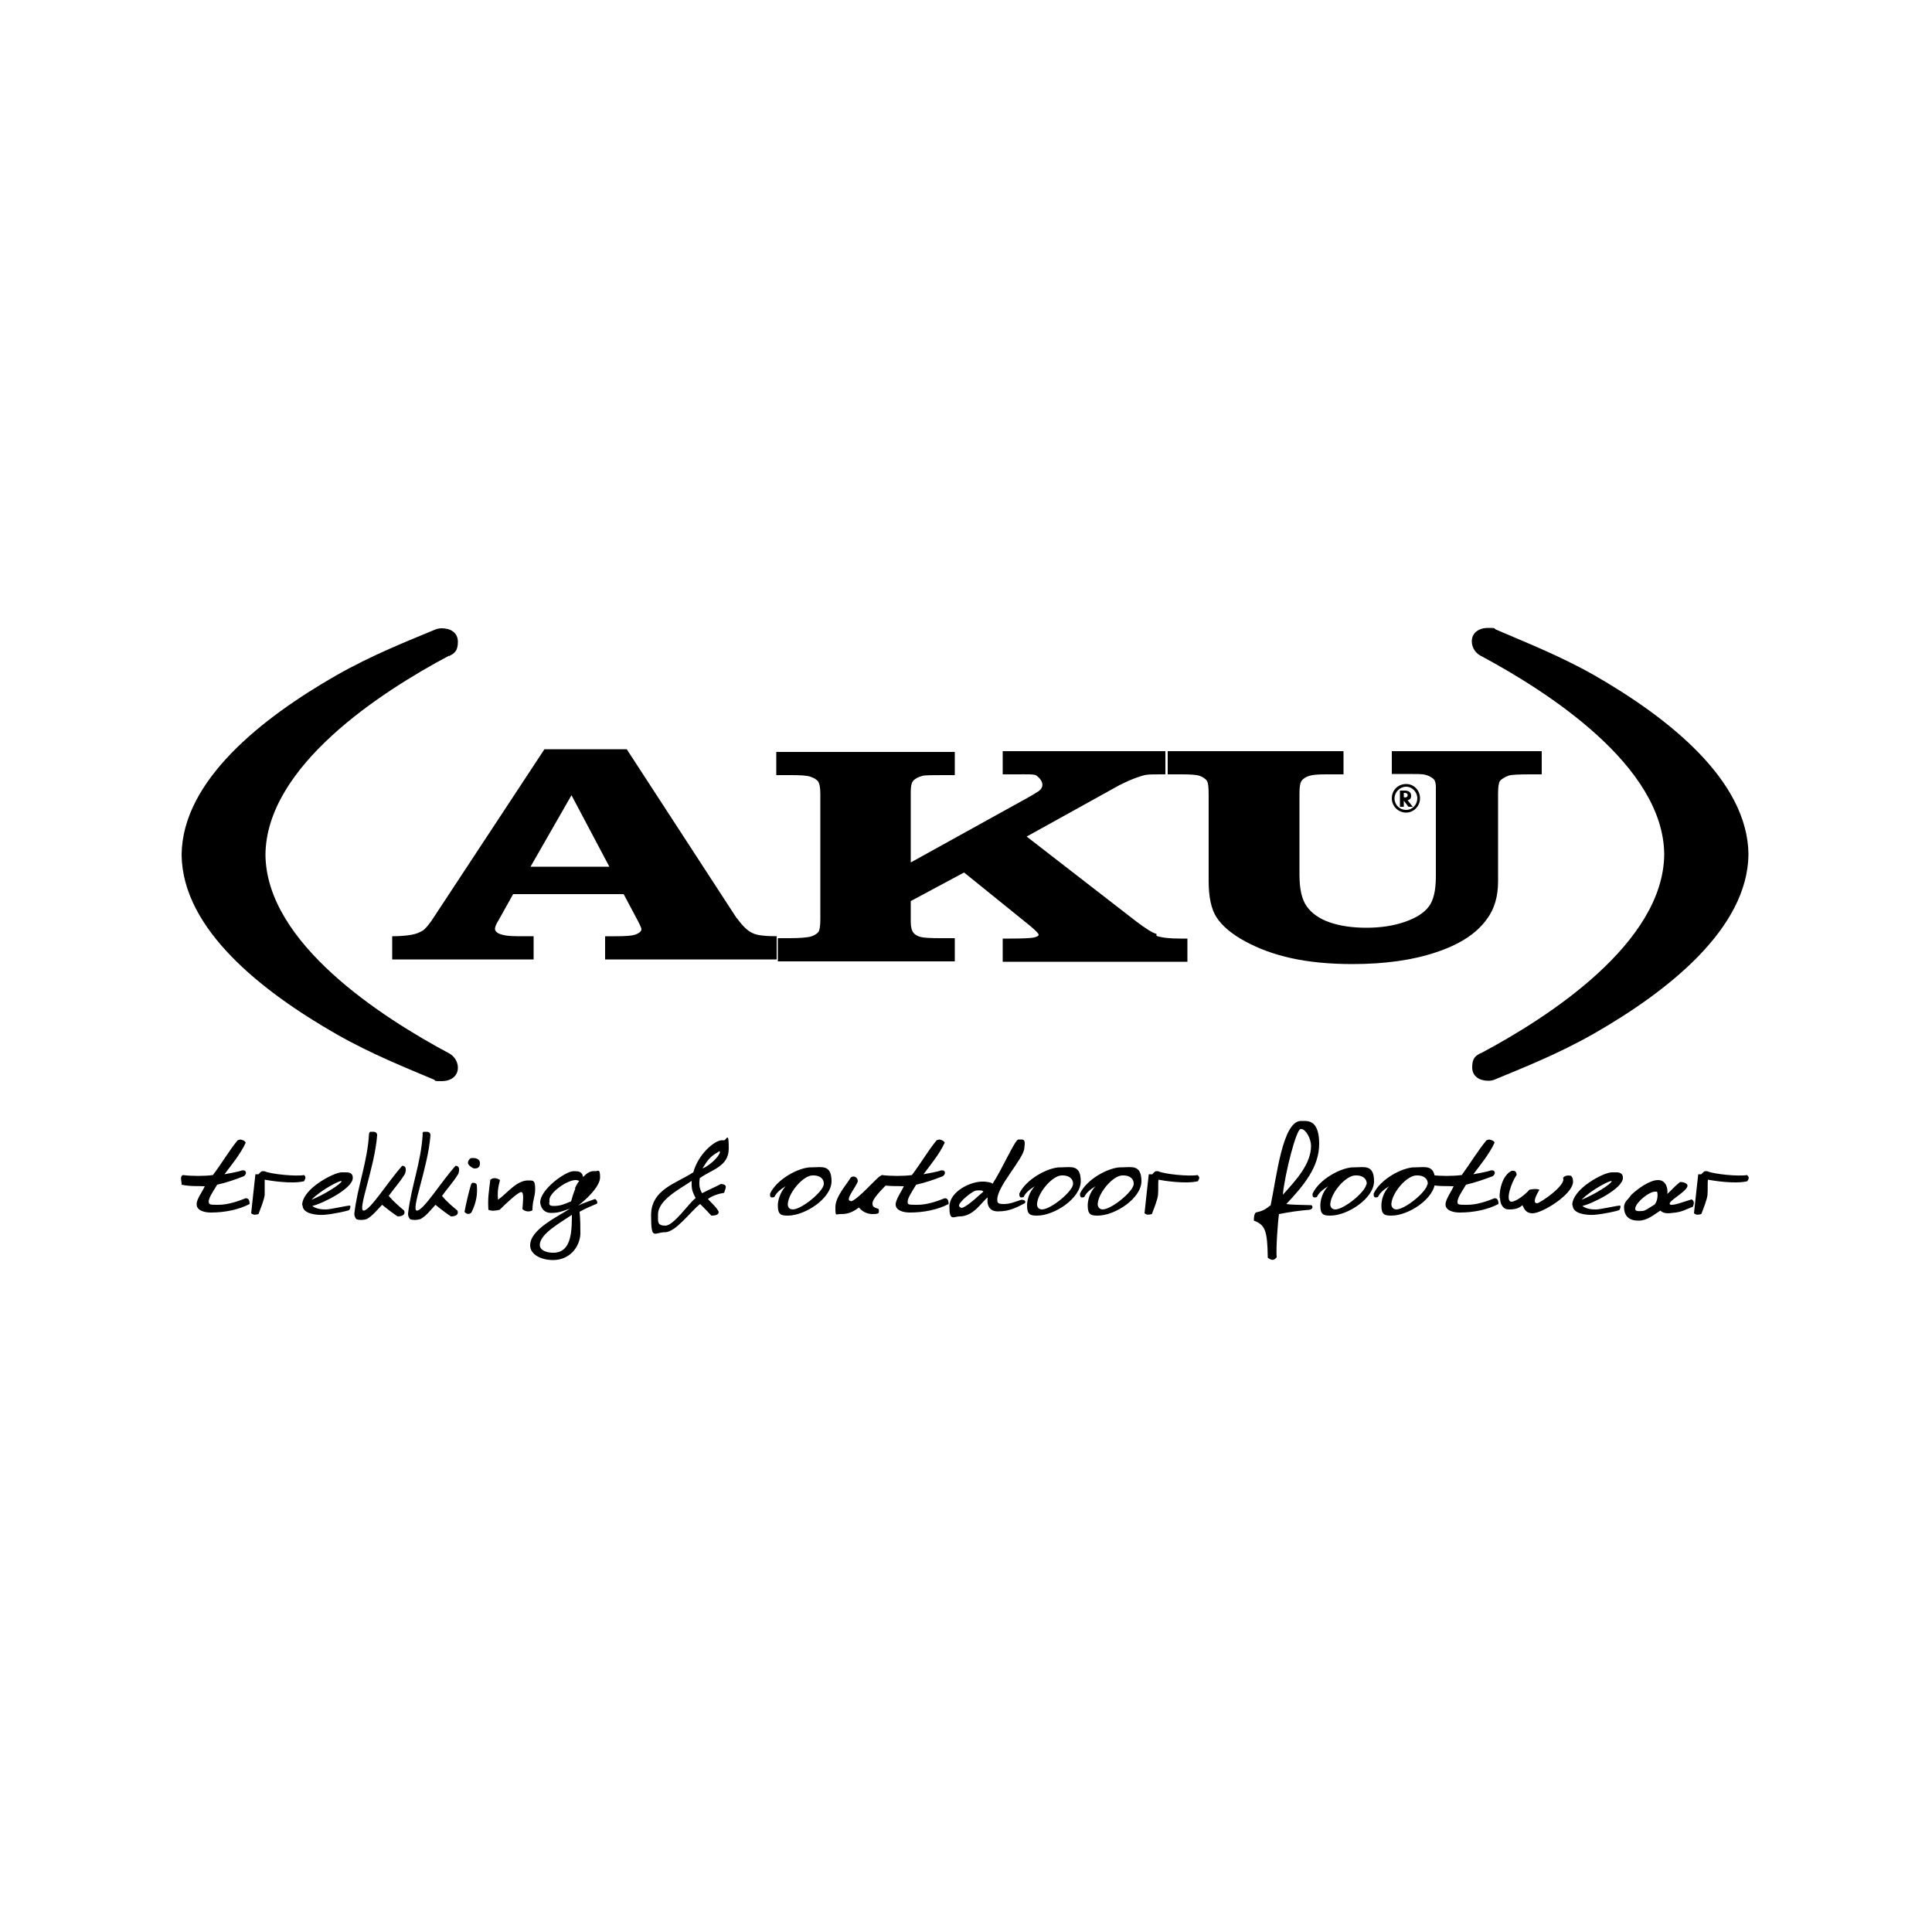<?xml version="1.0" encoding="UTF-8"?>
<svg xmlns="http://www.w3.org/2000/svg" version="1.1" viewBox="0 0 500 500">
  <defs>
    <style>
      .cls-1 {
        isolation: isolate;
      }

      .cls-2 {
        mix-blend-mode: multiply;
      }
    </style>
  </defs>
  <!-- Generator: Adobe Illustrator 28.6.0, SVG Export Plug-In . SVG Version: 1.2.0 Build 709)  -->
  <g>
    <g id="Ebene_1">
      <g class="cls-1">
        <g id="Ebene_2">
          <g id="Ebene_1-2">
            <g class="cls-2">
              <g>
                <path d="M383.2,272.6c17.7-9.4,47.3-28.6,47.5-51.5-.2-22.9-30.1-42.1-47.7-51.5-1.2-.7-2.1-2.1-2.1-3.6,0-2.3,1.9-3.5,4.2-3.5s1.4.1,2,.4c7.1,3.1,16.2,6.6,25.4,11.8,19.2,11,39.8,27.2,40,46.4-.2,19.2-20.8,35.4-40,46.4-9.3,5.3-18.5,8.9-25.7,11.9-.5.2-1,.3-1.6.3-2.3,0-4.2-1.1-4.2-3.5s.9-3,2.3-3.7"></path>
                <path d="M116.2,169.7c-17.7,9.4-47.3,28.6-47.5,51.5.2,22.9,30.1,42.1,47.7,51.5,1.2.7,2.1,2.1,2.1,3.6,0,2.3-1.9,3.5-4.2,3.5s-1.4-.1-2-.4c-7.1-3-16.2-6.6-25.3-11.8-19.2-11-39.8-27.1-40-46.4.2-19.2,20.8-35.4,40-46.4,9.3-5.3,18.5-8.9,25.7-11.9.5-.2,1.1-.3,1.6-.3,2.3,0,4.2,1.1,4.2,3.5s-.9,3-2.3,3.7"></path>
                <path d="M363.5,206.4c.5,0,.8-.2.8-.6s-.3-.6-.8-.6h-.2v1.1h.2ZM365.7,208.8h-1.2l-1.2-1.6v1.6h-1v-4.2h1.3c1,0,1.6.5,1.6,1.3s-.3,1-.9,1.2l1.4,1.8h0ZM360.9,206.6c0,1.7,1.3,3,3,3s2.9-1.4,2.9-3-1.3-3-2.9-3-3,1.4-3,3M367.5,206.6c0,2-1.6,3.7-3.6,3.7s-3.7-1.6-3.7-3.7,1.6-3.7,3.7-3.7,3.6,1.7,3.6,3.7"></path>
                <path d="M299.3,241.7c-1.1-.3-2.8-1.4-5.2-3.2l-28.4-22,24-13.3c1.8-.9,3.2-1.5,4.3-1.9s2-.7,2.8-.8c.8-.1,2.1-.1,4.1-.1h.7v-6h-42.1v6h3.8c2.1,0,4.4-.1,4.9.3,1.9,1.4,2.2,3.2.2,4.3-.3.2-1.4.9-2.7,1.6l-30,16.6v-18.3c0-1.4.2-2.4.7-2.9.5-.5,1.2-.9,2.3-1.2.7-.2,2.4-.2,5.4-.2h3v-6h-46.2v6h3.9c2.4,0,4,.1,4.9.4.9.3,1.6.7,2,1.2.4.6.6,1.6.6,3.3v32.5c0,1.7-.2,2.8-.5,3.2-.4.5-1.1.9-2,1.2-.9.2-2.7.4-5.4.4h-3.1v6h45.8v-6h-3.8c-2.5,0-4.2-.1-5-.3-.8-.2-1.5-.6-1.9-1.1-.4-.5-.7-1.4-.7-2.8v-5.4l13.8-7.4,17.2,13.9c1.4,1.2,2.1,1.9,2.1,2.2s-.4.5-1.1.7c-.8.2-2.9.3-6.3.3h-1.9v6h47.8v-6h-1.8c-2.7,0-4.8-.2-6.2-.7"></path>
                <path d="M360.2,194.3v6h3.7c2.6,0,4.2,0,4.9.2.9.2,1.6.6,2.2,1.1.4.4.6,1.1.6,2v23.2c0,3.6-.6,6.3-1.9,7.9-1.2,1.6-3.3,2.9-6.2,3.9s-6.2,1.5-9.9,1.5-6.9-.5-9.5-1.4c-2.6-.9-4.6-2.3-5.9-4.1-1.3-1.8-1.9-4.6-1.9-8.2v-21.2c0-1.6.2-2.7.6-3.2s1-.9,1.9-1.2c.9-.3,2.3-.4,4.4-.4h4.5v-6h-45.5v6h3.6c2.3,0,3.9.1,4.7.4.8.3,1.4.7,1.8,1.2.4.6.5,1.8.5,3.7v22.4c0,4.1.7,7.3,2.1,9.4,1.4,2.1,3.8,4.2,7.3,6.1,3.5,1.9,7.5,3.4,12.1,4.4s9.9,1.5,15.7,1.5c8.3,0,15.5-1,21.5-3,6.1-2,10.5-4.8,13.2-8.5,2-2.6,3-5.9,3-9.9v-22.8c0-1.8.2-2.8.5-3.2.5-.6,1.3-1,2.3-1.4.7-.2,2.5-.3,5.5-.3h3v-6h-38.9Z"></path>
                <path d="M137.3,224.3l10.6-18.5,9.8,18.5h-20.4ZM190.7,237.7l-28.5-43.8h-21.3l-29.3,44.5c-.9,1.2-1.6,2.1-2.3,2.5-.7.4-1.6.8-2.7,1s-2.8.4-5.1.4v6h36.6v-6c-3.5,0-5.6,0-6.4-.1-1.2-.1-2.3-.4-2.8-.7s-.8-.7-.8-1.1.2-1.1.9-2.2l3.8-6.8h28.6l3.3,6.2c.8,1.5,1.3,2.5,1.3,2.9s-.4.9-1.4,1.3-2.8.5-5.3.5h-2.7v6h44.4v-6h.4c-3.2,0-5.4-.2-6.6-.8-1.2-.5-2.6-1.8-4.1-3.9"></path>
                <path d="M440.3,303.9c-.3,0-.5,0-.8,0-.4,3.4-.7,6.5-1.1,10.1.7.5,1,.4,1.9.2.6-1.6,1.5-3.8,1.6-5,.1-1.3,0-2.9.1-3.9,1.1.2,6.9,1.2,10.2.4.5-.8.5-1.1-.1-1.6-2,.4-8.5-.2-10.3-1h-.6c-.3.1-.8.7-1,.9M428.4,311.6c-1,.6-2.6,1.8-3.3,1.8s-2,.3-1.9-.7c.2-1.6,3.6-4.3,5.1-4.3h.5c.2,0,.4,2.1-.5,3.2M420.3,312.4c0,2.4,1.4,3.5,3.7,3.5s3.8-1.4,5.7-2.6c.9.9,2.3.7,3.1.6,2.5-.2,3.2-.8,5.3-1.6.5-1.1.2-1.6-.3-1.9-1.5.4-5.7,2.1-5.7,1.1,0-1,5.5-3.7,4.5-5-.4-.4-1-.6-1.8-.6-1.4,1.1-2.1,2-3.3,3.1.2-1.4-.3-3.6-2.4-3.6s-5.1,2.1-6.9,3.8l-.7.9c-.8.8-1.2,1.5-1.2,2.3M417.1,305.7c0,.6-4.3,3.4-7.8,4.8h0c2.5-2.6,7.8-5.3,7.8-4.8M407,311.9c0,2.3,3.7,2.6,5.5,2.5,2.6-.2,6-1,6.5-1.2.3-.2.5-1,.3-1.2-.9,0-5.1,1-6.2,1-.9,0-2.3,0-3.6-.9,2.4-.5,10.6-4.5,10.5-7.3,0-1.6-1.6-1.4-2.3-1.4h-.6c-2,0-10.2,4.2-10.2,8.5M388.2,309.9c0,1.5.6,3.1,2.3,3.1s2.6-.3,3.5-1.1c.5,1.1,1,2.1,2.6,2.1,2.6,0,10.4-4.9,10.5-8.1,0-.7-.1-1.2-.5-1.6-1.1-.2-1.6,0-2.1.5,1,1.9-6,6.6-6.7,6.6-1.4,0,0-2.5.6-3.5-.8-.3-1.5-.2-2.6,0-.7.9-3.2,3-4.6,3.1-1.8,0,0-5.2,1.3-6.9,0-.5-.2-1.1-.8-1.1h-.5c-2.2,1.1-3.2,4.5-3.1,7.1M378.2,304.1c-2.1.3-5.4.3-7.7,0-.9.5-.4,1.3-.3,2.5,2.3.5,4.1.3,6,.4-.6,1.4-2.1,3.4-2.1,4.7,0,1.6,2,2.1,3.7,2.1,3.5,0,7.1-.7,10-2.2,0-1-.3-1.5-1-1.5-2,.8-4.6,1.7-7,1.7s-2.6,0-2.6-.8c0-.9.9-2.3,2.2-4.4,2.5-.6,4.5-1.3,6.9-2.2.8-.5.8-1.7-.5-1.5-1,.4-3.1.7-4.5,1,1.7-2.3,4.2-5.3,5.5-8.2-.1-.1,0-.5-1.4-.8l-.7.2c-2.3,2.8-3.8,5.4-6.4,9M369.4,306.5c-.2,1.9-5.6,6.4-8,6.5-1.1,0-1.4-1-1.3-1.6.3-2.9,4-7.2,6.5-7.2h.3c1.2,0,2.7.6,2.6,2.3M355.5,309c0,1,.4,1,1.1.8.6-1.3,1.8-2.1,2.9-2.8-1.5,1.6-2,3.6-2,5,0,2.4.9,2.6,2.6,2.6,4.5,0,11.3-4.5,11.3-8.9s-2.6-3.6-4.9-3.6h-.4c-3.2,0-8.9,3.1-10.6,6.8M353.6,306.5c-.2,1.9-5.6,6.4-8,6.5-1.2,0-1.4-1-1.3-1.6.3-2.9,4-7.2,6.5-7.2h.3c1.2,0,2.7.6,2.6,2.3M339.7,309c-.1,1,.4,1,1.1.8.6-1.3,1.8-2.1,2.9-2.8-1.5,1.6-2,3.6-2,5,0,2.4.9,2.6,2.6,2.6,4.5,0,11.3-4.5,11.3-8.9s-2.6-3.6-4.9-3.6h-.4c-3.2,0-8.9,3.1-10.6,6.8M339.3,296.5c0,4.8-3.9,8.9-7.3,12.7.5-5.4,3.5-17.1,4.6-17h.3c1.1.2,2.4,2.5,2.4,4.4M328.7,312c-1.2,1-1.9,1.4-3.7,1.8-.4.4-.5,1-.5,2.1,2.9,1.1,3.5,2.5,3.6,9.6,1,.7,1.5.8,2.3-.1-.2-2.3.3-9.2.6-11.2,3.1-.6,5.3-.9,7.8-1.1.9-.1,1.1-.8.6-1.2-3.6-.1-5.1-.1-6.5-.3,4.6-4.9,8.5-9.6,8.5-15.6s-2.8-5.9-4-5.9h-.7c-4.8,0-6.3,14.5-7.9,22M298.1,303.9c-.3,0-.5,0-.8,0-.4,3.4-.7,6.5-1.1,10.1.7.5,1,.4,1.9.2.6-1.6,1.5-3.8,1.6-5,.1-1.3,0-2.9.1-3.9,1,.2,6.9,1.2,10.2.4.5-.8.5-1.1-.1-1.6-2,.4-8.5-.2-10.2-1h-.6c-.3.1-.8.7-1,.9M293.4,306.5c-.2,1.9-5.6,6.4-8,6.5-1.1,0-1.4-1-1.3-1.6.3-2.9,4-7.2,6.4-7.2h.3c1.2,0,2.7.6,2.6,2.3M279.5,309c0,1,.4,1,1.1.8.6-1.3,1.8-2.1,2.9-2.8-1.5,1.6-2,3.6-2,5,0,2.4.9,2.6,2.6,2.6,4.5,0,11.3-4.5,11.3-8.9s-2.6-3.6-4.9-3.6h-.4c-3.2,0-8.9,3.1-10.6,6.8M277.7,306.5c-.2,1.9-5.6,6.4-8,6.5-1.2,0-1.4-1-1.3-1.6.3-2.9,4-7.2,6.4-7.2h.3c1.2,0,2.7.6,2.6,2.3M263.8,309c0,1,.4,1,1.1.8.6-1.3,1.8-2.1,2.9-2.8-1.5,1.6-2,3.6-2,5,0,2.4.9,2.6,2.6,2.6,4.5,0,11.3-4.5,11.3-8.9s-2.6-3.6-4.9-3.6h-.4c-3.2,0-8.9,3.1-10.6,6.8M248.9,312.6c-.1,0-.7-.2-.7-.6,0-1,3.6-3.9,4.5-3.9,1.2-.1,1.6,0,1.8.3l-1.4,1.2c-.7.7-3.3,2.9-4.2,3M256.9,306.4c-.3-.4-1.1-.5-2.2-.6-3.5-.2-9,2.6-9,6.5s1.1,2.5,2.7,2.5c3.6,0,5.7-3.8,7.2-4.9-.3,2.3.7,3.7,2.8,3.6,2.8,0,4.7-1,6.8-2.1.4-.5,0-.9-.9-.9-1.6.5-2.8,1.1-4.5,1.1s-1.7-.4-1.7-1.2c0-3.5,6.9-10.6,7-13.3,0-.7.5-2.2-.7-2.2h-.9c-1,.4-4.2,7.8-6.6,11.4M236,304.1c-2.1.3-5.4.3-7.8,0-.9.5-.3,1.3-.3,2.5,2.3.5,4.2.3,6,.4-.6,1.4-2.1,3.4-2.1,4.7,0,1.6,2,2.1,3.7,2.1,3.5,0,7.1-.7,10-2.2,0-1-.3-1.5-1-1.5-2,.8-4.6,1.7-7,1.7s-2.6,0-2.6-.8c0-.9.9-2.3,2.2-4.4,2.6-.6,4.6-1.3,6.9-2.2.8-.5.8-1.7-.5-1.5-1,.4-3.1.7-4.5,1,1.7-2.3,4.2-5.3,5.5-8.2-.2-.1,0-.5-1.4-.8l-.7.2c-2.3,2.8-3.7,5.4-6.4,9M220.2,310.8c-1.8,0,1.5-3.8,1.8-5.1,0-.9-.9-1.6-1.8-1-1.2,2-4,5-4,7.7s.1,1.7,1.5,1.8c1.9,0,3.1-.6,4.6-1.7.8,1,1.9,1.6,3.3,1.7.6,0,1.3,0,1.7-.2.2-.2.2-.7.1-1.1-.9-.4-1.6-.4-1.6-1.4-.1-1.2,2.3-3.5,3.5-4.8.5-.9.2-2.3-.5-2.4h-.9c-.8.2-6.2,6.6-7.8,6.6M213.2,306.5c-.2,1.9-5.6,6.4-8,6.5-1.2,0-1.4-1-1.3-1.6.3-2.9,4-7.2,6.4-7.2h.3c1.2,0,2.7.6,2.6,2.3M199.3,309c-.1,1,.4,1,1.1.8.6-1.3,1.8-2.1,2.9-2.8-1.4,1.6-2,3.6-2,5,0,2.4.9,2.6,2.6,2.6,4.5,0,11.3-4.5,11.3-8.9s-2.6-3.6-4.9-3.6h-.4c-3.2,0-8.9,3.1-10.6,6.8M143.6,324.2c-1.6.1-3.9-.4-3.9-2,0-2.9,5.4-5.8,8.3-7.8v.8c0,5.5-1,8.7-4.4,9M148.9,307.6c-.4.9-.9,2.5-1.1,3.3-1.9.8-2.8,1.2-4.5,1.2s-1-.9-1.1-1.4c-.3-1.9,4.7-5.5,7-5.3l.7.2c-.3.4-.7,1-1.1,1.9M139.8,311c0,1,.6,2.9,2.8,2.9s3-.5,4.9-1.1c-3,2-10.3,5.3-10.3,9.5,0,2.4,2.9,3.8,5.9,3.8,4.4,0,6.9-3.4,7.1-6.7,0-2.3,0-3.4-.2-5.8,1.6-.9,3.1-1.5,4.5-2.1.2-.3,0-.9-.5-1.2-1.1.4-2.4.8-4.4,1.7,1.6-1.1,5.7-4.8,5.7-7.3s-.6-1.5-1.4-1.6c-1.1-.1-1.9.4-3,1.5-.2-1.4-1.3-1.5-2.1-1.5h-.4c-2,0-8.6,4.7-8.6,8.1M126.4,313.1c1,.4,1.8.2,2.9,0,1.7-1.7,4.8-4.6,5.6-4.6s.4,2.8.3,4.4c.7.7,1.9.8,2.6.3,0-2.6.7-3.4.7-5.5s-.4-2.2-1.5-2.2c-3.2-.2-5.5,3.1-8.1,5-.2-2,0-3.2.5-5.1-.1-.1-.9-.7-2-.4l-.5.3c-.4,3.2-.7,4.7-.5,7.9M120.3,313.7c.5.6,1.2.6,1.7.1,1.3-2.6,1.6-4.8,1.4-7,0-.5-.4-.7-1.1-.7l-.3.2c-.6,1.7-1.5,5.7-1.8,7.4M121.1,301c0,.5,1.2,1.4,1.7,1.4,1.2,0,1.4-.6,1.4-1.5s-1.1-1.2-1.5-1.2h-.6c-.6,0-1,.8-1,1.3M109.4,293.4c-.4,7.4-3,13.6-3.8,20.7,0,.6.2,1,.5,1.4.7.3,1.7.3,2.7,0,1.5-.8,2.7-2.4,3.9-3.7,1.7,1.4,2.8,2.2,4,3,1,0,2.1-.3,1.7-1.5-1.2-1-2.7-2.2-4-3.8,1.4-2,2.8-3.4,4.2-5.7.4-1.1.3-2.1-.7-2.1-3.7,4.1-8.3,11.6-10,11.6s2.9-11.2,3.5-19.5c0-.6-.4-.9-1-.9h-.8c-.2.1-.2.4-.3.5M95.5,293.4c-.4,7.4-3,13.6-3.8,20.7,0,.6.2,1,.5,1.4.7.3,1.7.3,2.7,0,1.5-.8,2.7-2.4,4-3.7,1.7,1.4,2.8,2.2,4,3,1,0,2.1-.3,1.7-1.5-1.2-1-2.6-2.2-4-3.8,1.4-2,2.8-3.4,4.2-5.7.4-1.1.3-2.1-.7-2.1-3.7,4.1-8.3,11.6-10,11.6s2.9-11.2,3.5-19.5c0-.6-.4-.9-1-.9h-.8c-.2.1-.2.4-.3.5M88.4,305.7c0,.6-4.3,3.4-7.8,4.8h0c2.5-2.6,7.8-5.3,7.8-4.8M78.3,311.9c0,2.3,3.7,2.6,5.5,2.5,2.6-.2,6-1,6.5-1.2.3-.2.5-1,.3-1.2-.9,0-5.1,1-6.2,1-.9,0-2.3,0-3.6-.9,2.4-.5,10.6-4.5,10.5-7.3,0-1.6-1.6-1.4-2.3-1.4h-.6c-1.9,0-10.2,4.2-10.2,8.5M66.9,303.9c-.3,0-.5,0-.8,0-.4,3.4-.7,6.5-1.1,10.1.7.5,1,.4,1.9.2.6-1.6,1.5-3.8,1.6-5,0-1.3,0-2.9,0-3.9,1.1.2,6.9,1.2,10.2.4.4-.8.5-1.1,0-1.6-2,.4-8.5-.2-10.3-1h-.6c-.3.1-.8.7-1,.9M55.1,304.1c-2.1.3-5.4.3-7.8,0-.8.5-.3,1.3-.3,2.5,2.3.5,4.2.3,6,.4-.6,1.4-2.2,3.4-2.1,4.7,0,1.6,2,2.1,3.7,2.1,3.5,0,7.1-.7,10-2.2,0-1-.3-1.5-1-1.5-2,.8-4.7,1.7-7,1.7s-2.5,0-2.6-.8c0-.9.9-2.3,2.2-4.4,2.6-.6,4.6-1.3,6.9-2.2.8-.5.8-1.7-.5-1.5-1,.4-3.1.7-4.5,1,1.7-2.3,4.2-5.3,5.5-8.2-.2-.1,0-.5-1.4-.8l-.7.2c-2.3,2.8-3.7,5.4-6.4,9"></path>
                <path d="M180,310.1c-1.6,1.1-5.6,7.1-7.8,7.1s-1.9-1.1-1.9-2.8c-.1-3.9,5.9-6.8,8.7-8.8v.9c0,1.6.4,2.3,1,3.5M181.8,302.4c1.2-2,2-3.1,3.8-4.1l.6-.4c.7.5-2.1,3.6-4.4,4.5M179.4,303.4c-4.4,2.9-10.9,4.4-10.9,11.1s.8,4.4,3.6,4.4,6.6-5.4,9.1-7.3c1,1,2,2,2.9,3,1.3,0,1.9-.3,1.9-1-.5-1.1-2-2.4-2.8-3.3,1.2-.9,2.9-1.4,4.2-1.6.5-1.5.9-2.1-.8-2.3-1.5.8-3.4,1.6-4.9,2.4-.8-1.3-.8-2.6-.6-3.9,3.2-2.3,7.5-3,7.5-7.7s-.6-2.1-1.2-2.1h-.6c-1.8,0-6.1,3.5-7.4,8.4"></path>
              </g>
            </g>
          </g>
        </g>
      </g>
    </g>
  </g>
</svg>
